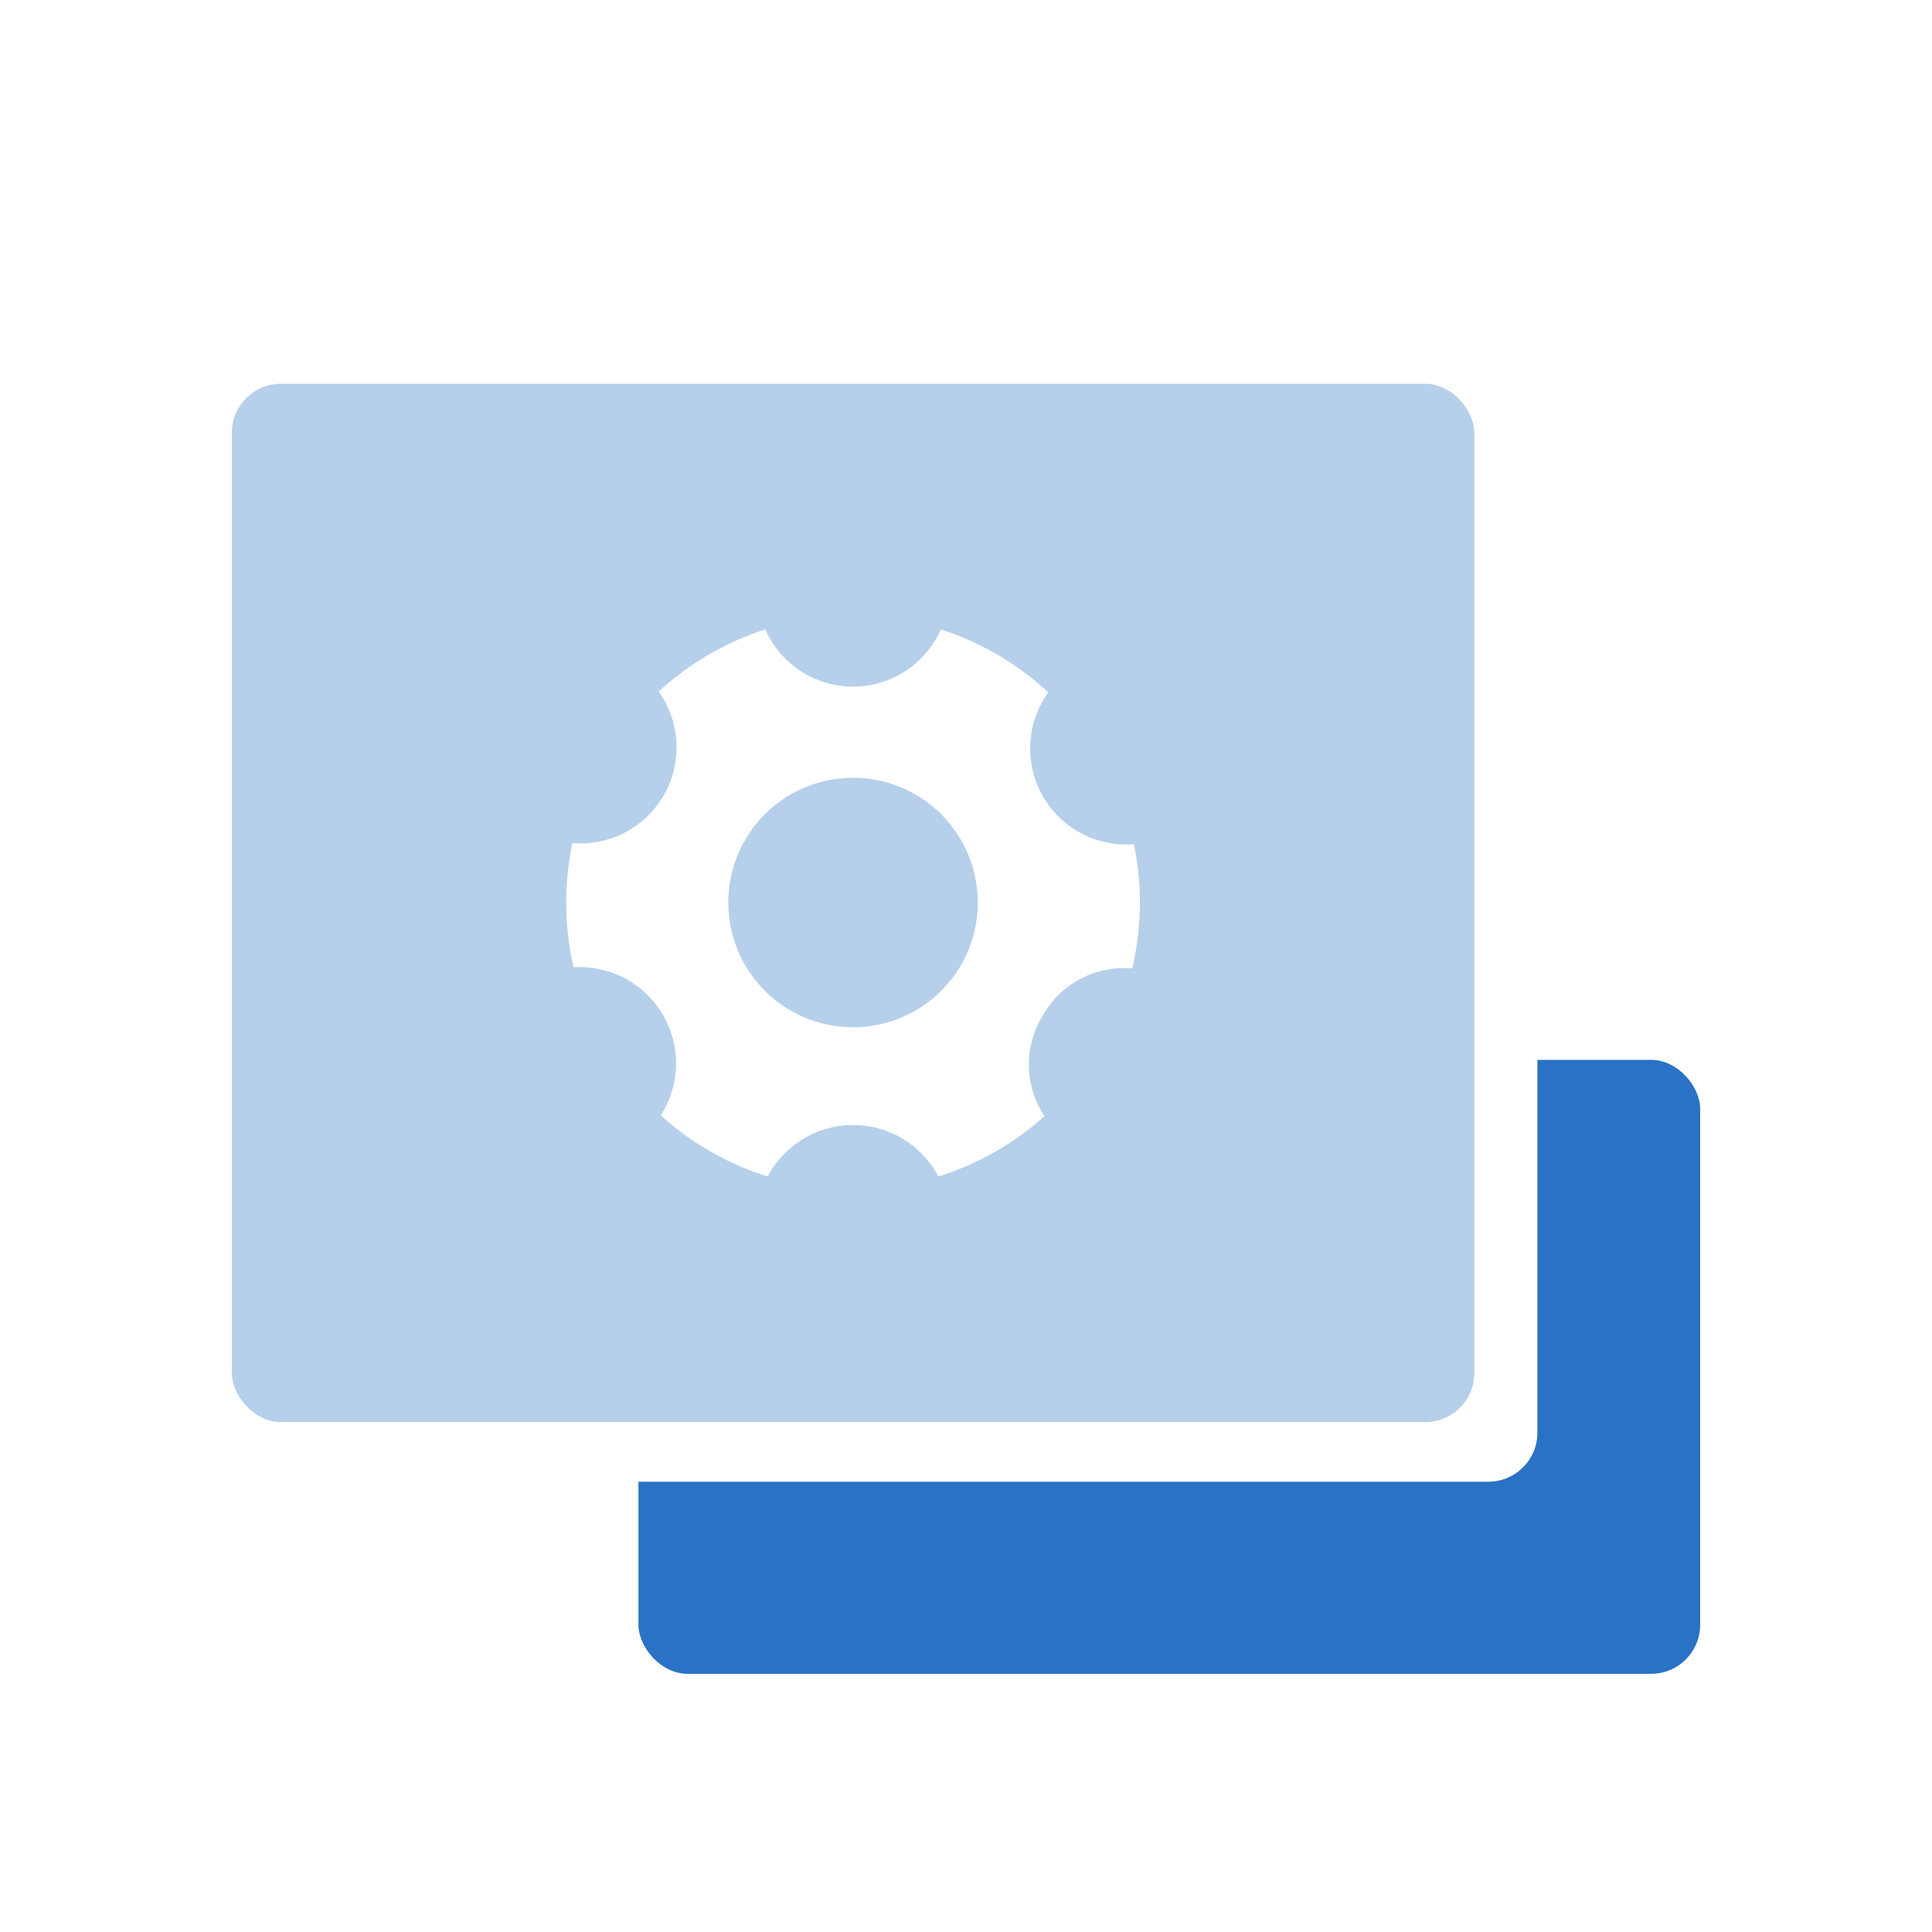 <svg xmlns="http://www.w3.org/2000/svg" xmlns:xlink="http://www.w3.org/1999/xlink" width="100" height="100" viewBox="0 0 100 100">
  <defs>
    <filter id="路径_9239" x="5.307" y="8.577" width="77.693" height="76.317" filterUnits="userSpaceOnUse">
      <feOffset input="SourceAlpha"/>
      <feGaussianBlur stdDeviation="8" result="blur"/>
      <feFlood flood-color="#fff" flood-opacity="0.902"/>
      <feComposite operator="in" in2="blur"/>
      <feComposite in="SourceGraphic"/>
    </filter>
  </defs>
  <g id="选择鸿翼ISO的4个理由2" transform="translate(-643.37 -7694.5)">
    <rect id="矩形_5414" data-name="矩形 5414" width="100" height="100" transform="translate(643.37 7694.5)" fill="#3164af" opacity="0"/>
    <rect id="矩形_5415" data-name="矩形 5415" width="54.954" height="31.778" rx="2.537" transform="translate(676.416 7749.358)" fill="#2972c5"/>
    <rect id="矩形_5416" data-name="矩形 5416" width="71.268" height="59.914" rx="2.537" transform="translate(651.677 7711.279)" fill="#fff"/>
    <rect id="矩形_5417" data-name="矩形 5417" width="64.308" height="53.743" rx="2.537" transform="translate(655.37 7714.364)" fill="#b6cfeb"/>
    <g transform="matrix(1, 0, 0, 1, 643.37, 7694.5)" filter="url(#路径_9239)">
      <path id="路径_9239-2" data-name="路径 9239" d="M697.33,7748.091a4.817,4.817,0,0,1,4.646-2.464,14.971,14.971,0,0,0,.086-6.433,4.969,4.969,0,0,1-4.435-7.857,14.857,14.857,0,0,0-5.562-3.26,4.962,4.962,0,0,1-9.083,0,14.841,14.841,0,0,0-5.517,3.219,4.97,4.97,0,0,1-4.467,7.839,14.962,14.962,0,0,0,.059,6.433,4.984,4.984,0,0,1,4.515,7.665,14.817,14.817,0,0,0,5.537,3.161,4.99,4.99,0,0,1,8.829,0,14.826,14.826,0,0,0,5.492-3.121A4.83,4.83,0,0,1,697.33,7748.091Zm-9.807.58a6.456,6.456,0,1,1,6.456-6.455A6.455,6.455,0,0,1,687.523,7748.671Z" transform="translate(-643.37 -7695.5)" fill="#fff"/>
    </g>
  </g>
</svg>
